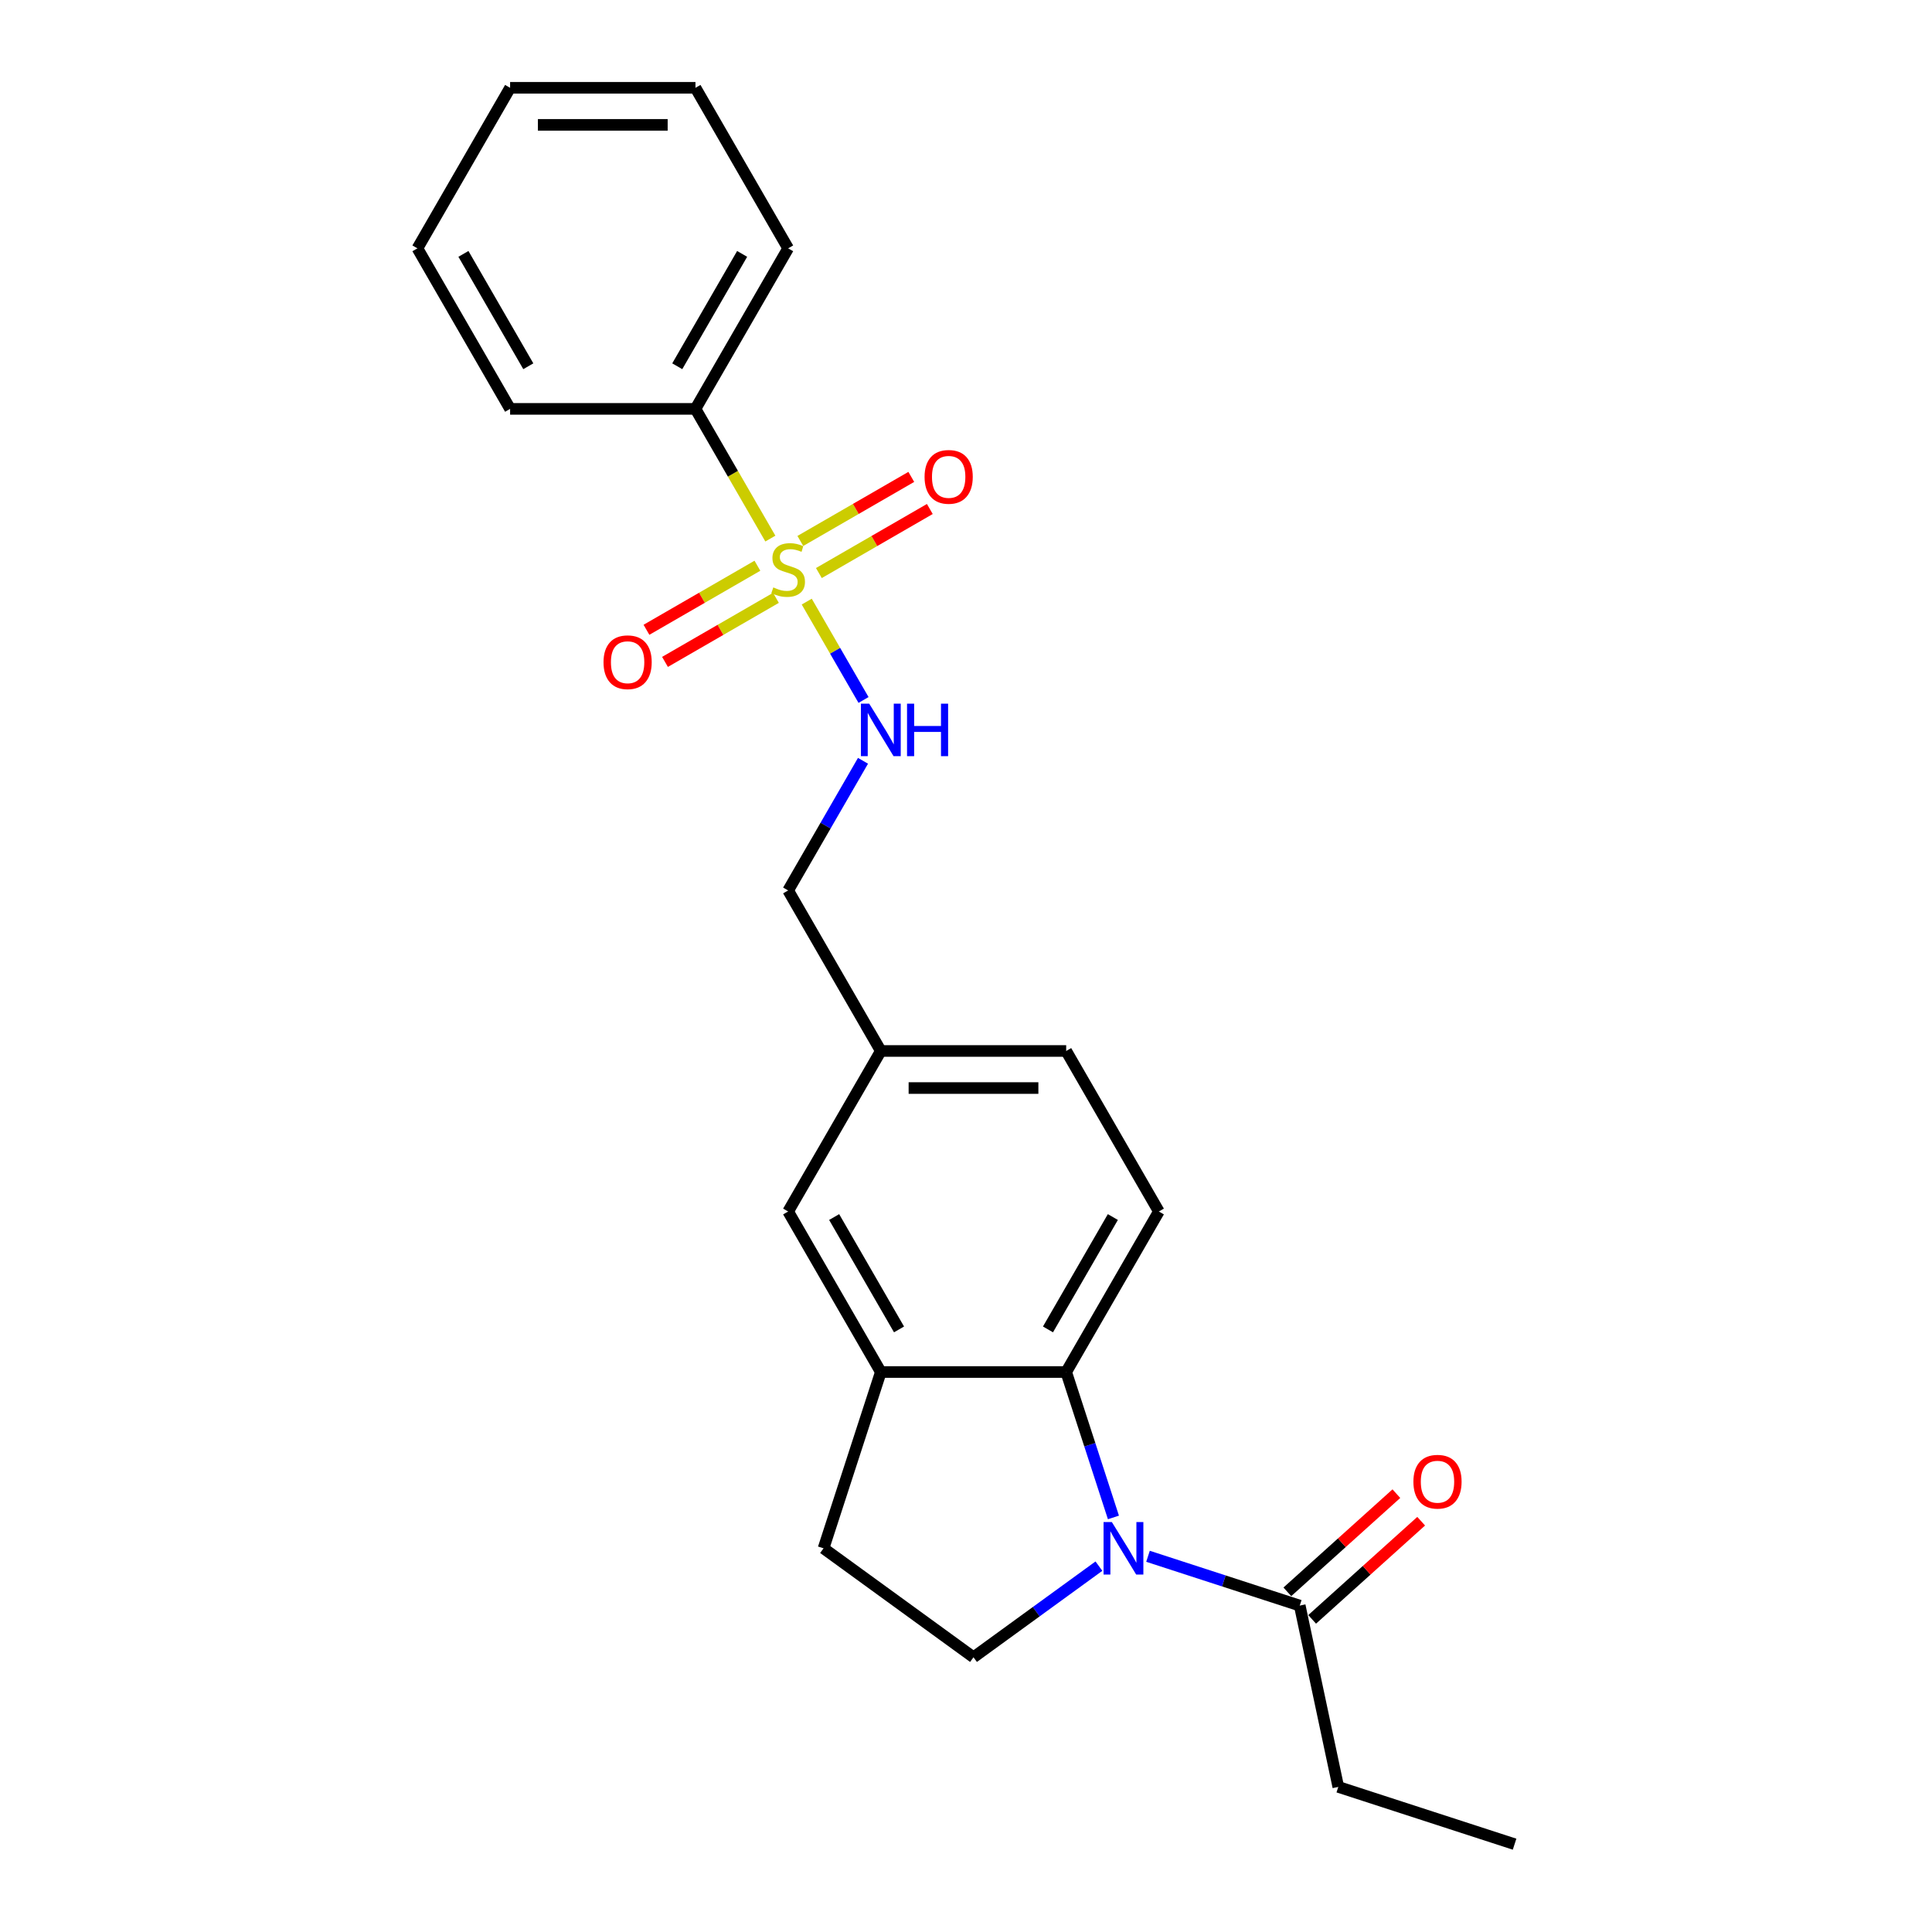 <?xml version='1.0' encoding='iso-8859-1'?>
<svg version='1.1' baseProfile='full'
              xmlns='http://www.w3.org/2000/svg'
                      xmlns:rdkit='http://www.rdkit.org/xml'
                      xmlns:xlink='http://www.w3.org/1999/xlink'
                  xml:space='preserve'
width='1000px' height='1000px' viewBox='0 0 1000 1000'>
<!-- END OF HEADER -->
<rect style='opacity:1.0;fill:#FFFFFF;stroke:none' width='1000' height='1000' x='0' y='0'> </rect>
<path class='bond-4' d='M 417.569,311.393 L 432.266,336.849' style='fill:none;fill-rule:evenodd;stroke:#CCCC00;stroke-width:6px;stroke-linecap:butt;stroke-linejoin:miter;stroke-opacity:1' />
<path class='bond-4' d='M 432.266,336.849 L 446.962,362.304' style='fill:none;fill-rule:evenodd;stroke:#0000FF;stroke-width:6px;stroke-linecap:butt;stroke-linejoin:miter;stroke-opacity:1' />
<path class='bond-6' d='M 392.035,292.824 L 363.321,309.402' style='fill:none;fill-rule:evenodd;stroke:#CCCC00;stroke-width:6px;stroke-linecap:butt;stroke-linejoin:miter;stroke-opacity:1' />
<path class='bond-6' d='M 363.321,309.402 L 334.607,325.98' style='fill:none;fill-rule:evenodd;stroke:#FF0000;stroke-width:6px;stroke-linecap:butt;stroke-linejoin:miter;stroke-opacity:1' />
<path class='bond-6' d='M 401.629,309.442 L 372.915,326.02' style='fill:none;fill-rule:evenodd;stroke:#CCCC00;stroke-width:6px;stroke-linecap:butt;stroke-linejoin:miter;stroke-opacity:1' />
<path class='bond-6' d='M 372.915,326.02 L 344.201,342.598' style='fill:none;fill-rule:evenodd;stroke:#FF0000;stroke-width:6px;stroke-linecap:butt;stroke-linejoin:miter;stroke-opacity:1' />
<path class='bond-7' d='M 423.849,296.613 L 452.563,280.035' style='fill:none;fill-rule:evenodd;stroke:#CCCC00;stroke-width:6px;stroke-linecap:butt;stroke-linejoin:miter;stroke-opacity:1' />
<path class='bond-7' d='M 452.563,280.035 L 481.277,263.457' style='fill:none;fill-rule:evenodd;stroke:#FF0000;stroke-width:6px;stroke-linecap:butt;stroke-linejoin:miter;stroke-opacity:1' />
<path class='bond-7' d='M 414.255,279.995 L 442.969,263.418' style='fill:none;fill-rule:evenodd;stroke:#CCCC00;stroke-width:6px;stroke-linecap:butt;stroke-linejoin:miter;stroke-opacity:1' />
<path class='bond-7' d='M 442.969,263.418 L 471.683,246.84' style='fill:none;fill-rule:evenodd;stroke:#FF0000;stroke-width:6px;stroke-linecap:butt;stroke-linejoin:miter;stroke-opacity:1' />
<path class='bond-9' d='M 398.736,278.773 L 379.353,245.202' style='fill:none;fill-rule:evenodd;stroke:#CCCC00;stroke-width:6px;stroke-linecap:butt;stroke-linejoin:miter;stroke-opacity:1' />
<path class='bond-9' d='M 379.353,245.202 L 359.971,211.631' style='fill:none;fill-rule:evenodd;stroke:#000000;stroke-width:6px;stroke-linecap:butt;stroke-linejoin:miter;stroke-opacity:1' />
<path class='bond-0' d='M 576.309,785.421 L 564.082,747.79' style='fill:none;fill-rule:evenodd;stroke:#0000FF;stroke-width:6px;stroke-linecap:butt;stroke-linejoin:miter;stroke-opacity:1' />
<path class='bond-0' d='M 564.082,747.79 L 551.855,710.159' style='fill:none;fill-rule:evenodd;stroke:#000000;stroke-width:6px;stroke-linecap:butt;stroke-linejoin:miter;stroke-opacity:1' />
<path class='bond-2' d='M 594.205,805.532 L 633.477,818.292' style='fill:none;fill-rule:evenodd;stroke:#0000FF;stroke-width:6px;stroke-linecap:butt;stroke-linejoin:miter;stroke-opacity:1' />
<path class='bond-2' d='M 633.477,818.292 L 672.748,831.053' style='fill:none;fill-rule:evenodd;stroke:#000000;stroke-width:6px;stroke-linecap:butt;stroke-linejoin:miter;stroke-opacity:1' />
<path class='bond-25' d='M 568.799,810.634 L 536.342,834.216' style='fill:none;fill-rule:evenodd;stroke:#0000FF;stroke-width:6px;stroke-linecap:butt;stroke-linejoin:miter;stroke-opacity:1' />
<path class='bond-25' d='M 536.342,834.216 L 503.884,857.798' style='fill:none;fill-rule:evenodd;stroke:#000000;stroke-width:6px;stroke-linecap:butt;stroke-linejoin:miter;stroke-opacity:1' />
<path class='bond-1' d='M 551.855,710.159 L 599.825,627.071' style='fill:none;fill-rule:evenodd;stroke:#000000;stroke-width:6px;stroke-linecap:butt;stroke-linejoin:miter;stroke-opacity:1' />
<path class='bond-1' d='M 542.433,688.101 L 576.012,629.94' style='fill:none;fill-rule:evenodd;stroke:#000000;stroke-width:6px;stroke-linecap:butt;stroke-linejoin:miter;stroke-opacity:1' />
<path class='bond-24' d='M 551.855,710.159 L 455.913,710.159' style='fill:none;fill-rule:evenodd;stroke:#000000;stroke-width:6px;stroke-linecap:butt;stroke-linejoin:miter;stroke-opacity:1' />
<path class='bond-12' d='M 679.168,838.182 L 707.382,812.779' style='fill:none;fill-rule:evenodd;stroke:#000000;stroke-width:6px;stroke-linecap:butt;stroke-linejoin:miter;stroke-opacity:1' />
<path class='bond-12' d='M 707.382,812.779 L 735.596,787.375' style='fill:none;fill-rule:evenodd;stroke:#FF0000;stroke-width:6px;stroke-linecap:butt;stroke-linejoin:miter;stroke-opacity:1' />
<path class='bond-12' d='M 666.329,823.923 L 694.542,798.519' style='fill:none;fill-rule:evenodd;stroke:#000000;stroke-width:6px;stroke-linecap:butt;stroke-linejoin:miter;stroke-opacity:1' />
<path class='bond-12' d='M 694.542,798.519 L 722.756,773.115' style='fill:none;fill-rule:evenodd;stroke:#FF0000;stroke-width:6px;stroke-linecap:butt;stroke-linejoin:miter;stroke-opacity:1' />
<path class='bond-16' d='M 672.748,831.053 L 692.696,924.898' style='fill:none;fill-rule:evenodd;stroke:#000000;stroke-width:6px;stroke-linecap:butt;stroke-linejoin:miter;stroke-opacity:1' />
<path class='bond-3' d='M 455.913,710.159 L 407.942,627.071' style='fill:none;fill-rule:evenodd;stroke:#000000;stroke-width:6px;stroke-linecap:butt;stroke-linejoin:miter;stroke-opacity:1' />
<path class='bond-3' d='M 465.335,688.101 L 431.755,629.94' style='fill:none;fill-rule:evenodd;stroke:#000000;stroke-width:6px;stroke-linecap:butt;stroke-linejoin:miter;stroke-opacity:1' />
<path class='bond-10' d='M 455.913,710.159 L 426.265,801.405' style='fill:none;fill-rule:evenodd;stroke:#000000;stroke-width:6px;stroke-linecap:butt;stroke-linejoin:miter;stroke-opacity:1' />
<path class='bond-14' d='M 446.684,393.791 L 427.313,427.343' style='fill:none;fill-rule:evenodd;stroke:#0000FF;stroke-width:6px;stroke-linecap:butt;stroke-linejoin:miter;stroke-opacity:1' />
<path class='bond-14' d='M 427.313,427.343 L 407.942,460.895' style='fill:none;fill-rule:evenodd;stroke:#000000;stroke-width:6px;stroke-linecap:butt;stroke-linejoin:miter;stroke-opacity:1' />
<path class='bond-5' d='M 503.884,857.798 L 426.265,801.405' style='fill:none;fill-rule:evenodd;stroke:#000000;stroke-width:6px;stroke-linecap:butt;stroke-linejoin:miter;stroke-opacity:1' />
<path class='bond-8' d='M 599.825,627.071 L 551.855,543.983' style='fill:none;fill-rule:evenodd;stroke:#000000;stroke-width:6px;stroke-linecap:butt;stroke-linejoin:miter;stroke-opacity:1' />
<path class='bond-17' d='M 359.971,211.631 L 407.942,128.543' style='fill:none;fill-rule:evenodd;stroke:#000000;stroke-width:6px;stroke-linecap:butt;stroke-linejoin:miter;stroke-opacity:1' />
<path class='bond-17' d='M 350.549,189.573 L 384.129,131.412' style='fill:none;fill-rule:evenodd;stroke:#000000;stroke-width:6px;stroke-linecap:butt;stroke-linejoin:miter;stroke-opacity:1' />
<path class='bond-18' d='M 359.971,211.631 L 264.029,211.631' style='fill:none;fill-rule:evenodd;stroke:#000000;stroke-width:6px;stroke-linecap:butt;stroke-linejoin:miter;stroke-opacity:1' />
<path class='bond-11' d='M 407.942,627.071 L 455.913,543.983' style='fill:none;fill-rule:evenodd;stroke:#000000;stroke-width:6px;stroke-linecap:butt;stroke-linejoin:miter;stroke-opacity:1' />
<path class='bond-13' d='M 455.913,543.983 L 407.942,460.895' style='fill:none;fill-rule:evenodd;stroke:#000000;stroke-width:6px;stroke-linecap:butt;stroke-linejoin:miter;stroke-opacity:1' />
<path class='bond-15' d='M 455.913,543.983 L 551.855,543.983' style='fill:none;fill-rule:evenodd;stroke:#000000;stroke-width:6px;stroke-linecap:butt;stroke-linejoin:miter;stroke-opacity:1' />
<path class='bond-15' d='M 470.304,563.171 L 537.463,563.171' style='fill:none;fill-rule:evenodd;stroke:#000000;stroke-width:6px;stroke-linecap:butt;stroke-linejoin:miter;stroke-opacity:1' />
<path class='bond-19' d='M 692.696,924.898 L 783.942,954.545' style='fill:none;fill-rule:evenodd;stroke:#000000;stroke-width:6px;stroke-linecap:butt;stroke-linejoin:miter;stroke-opacity:1' />
<path class='bond-21' d='M 407.942,128.543 L 359.971,45.455' style='fill:none;fill-rule:evenodd;stroke:#000000;stroke-width:6px;stroke-linecap:butt;stroke-linejoin:miter;stroke-opacity:1' />
<path class='bond-20' d='M 264.029,211.631 L 216.058,128.543' style='fill:none;fill-rule:evenodd;stroke:#000000;stroke-width:6px;stroke-linecap:butt;stroke-linejoin:miter;stroke-opacity:1' />
<path class='bond-20' d='M 273.451,189.573 L 239.871,131.412' style='fill:none;fill-rule:evenodd;stroke:#000000;stroke-width:6px;stroke-linecap:butt;stroke-linejoin:miter;stroke-opacity:1' />
<path class='bond-22' d='M 216.058,128.543 L 264.029,45.455' style='fill:none;fill-rule:evenodd;stroke:#000000;stroke-width:6px;stroke-linecap:butt;stroke-linejoin:miter;stroke-opacity:1' />
<path class='bond-23' d='M 359.971,45.455 L 264.029,45.455' style='fill:none;fill-rule:evenodd;stroke:#000000;stroke-width:6px;stroke-linecap:butt;stroke-linejoin:miter;stroke-opacity:1' />
<path class='bond-23' d='M 345.58,64.643 L 278.42,64.643' style='fill:none;fill-rule:evenodd;stroke:#000000;stroke-width:6px;stroke-linecap:butt;stroke-linejoin:miter;stroke-opacity:1' />
<path  class='atom-0' d='M 400.266 304.044
Q 400.574 304.159, 401.84 304.697
Q 403.106 305.234, 404.488 305.579
Q 405.908 305.886, 407.289 305.886
Q 409.861 305.886, 411.357 304.658
Q 412.854 303.392, 412.854 301.204
Q 412.854 299.708, 412.087 298.787
Q 411.357 297.866, 410.206 297.367
Q 409.055 296.868, 407.136 296.292
Q 404.718 295.563, 403.26 294.872
Q 401.84 294.181, 400.804 292.723
Q 399.806 291.265, 399.806 288.809
Q 399.806 285.393, 402.109 283.282
Q 404.45 281.172, 409.055 281.172
Q 412.202 281.172, 415.771 282.668
L 414.888 285.623
Q 411.626 284.28, 409.17 284.28
Q 406.522 284.28, 405.064 285.393
Q 403.605 286.468, 403.644 288.348
Q 403.644 289.806, 404.373 290.689
Q 405.14 291.572, 406.215 292.071
Q 407.328 292.57, 409.17 293.145
Q 411.626 293.913, 413.084 294.68
Q 414.543 295.448, 415.579 297.021
Q 416.653 298.556, 416.653 301.204
Q 416.653 304.965, 414.12 306.999
Q 411.626 308.995, 407.443 308.995
Q 405.025 308.995, 403.183 308.458
Q 401.379 307.959, 399.23 307.076
L 400.266 304.044
' fill='#CCCC00'/>
<path  class='atom-1' d='M 575.496 787.82
L 584.4 802.211
Q 585.282 803.631, 586.702 806.202
Q 588.122 808.773, 588.199 808.927
L 588.199 787.82
L 591.806 787.82
L 591.806 814.99
L 588.084 814.99
L 578.528 799.256
Q 577.415 797.414, 576.225 795.303
Q 575.074 793.192, 574.729 792.54
L 574.729 814.99
L 571.198 814.99
L 571.198 787.82
L 575.496 787.82
' fill='#0000FF'/>
<path  class='atom-5' d='M 449.907 364.221
L 458.81 378.613
Q 459.693 380.033, 461.113 382.604
Q 462.533 385.175, 462.609 385.329
L 462.609 364.221
L 466.217 364.221
L 466.217 391.392
L 462.494 391.392
L 452.939 375.658
Q 451.826 373.816, 450.636 371.705
Q 449.485 369.594, 449.139 368.942
L 449.139 391.392
L 445.609 391.392
L 445.609 364.221
L 449.907 364.221
' fill='#0000FF'/>
<path  class='atom-5' d='M 469.479 364.221
L 473.163 364.221
L 473.163 375.773
L 487.055 375.773
L 487.055 364.221
L 490.74 364.221
L 490.74 391.392
L 487.055 391.392
L 487.055 378.843
L 473.163 378.843
L 473.163 391.392
L 469.479 391.392
L 469.479 364.221
' fill='#0000FF'/>
<path  class='atom-7' d='M 312.381 342.766
Q 312.381 336.242, 315.605 332.596
Q 318.829 328.951, 324.854 328.951
Q 330.879 328.951, 334.103 332.596
Q 337.326 336.242, 337.326 342.766
Q 337.326 349.367, 334.064 353.128
Q 330.802 356.851, 324.854 356.851
Q 318.867 356.851, 315.605 353.128
Q 312.381 349.405, 312.381 342.766
M 324.854 353.78
Q 328.998 353.78, 331.224 351.017
Q 333.489 348.216, 333.489 342.766
Q 333.489 337.432, 331.224 334.746
Q 328.998 332.021, 324.854 332.021
Q 320.709 332.021, 318.445 334.707
Q 316.219 337.394, 316.219 342.766
Q 316.219 348.254, 318.445 351.017
Q 320.709 353.78, 324.854 353.78
' fill='#FF0000'/>
<path  class='atom-8' d='M 478.557 246.825
Q 478.557 240.3, 481.781 236.655
Q 485.005 233.009, 491.03 233.009
Q 497.055 233.009, 500.279 236.655
Q 503.502 240.3, 503.502 246.825
Q 503.502 253.425, 500.24 257.186
Q 496.978 260.909, 491.03 260.909
Q 485.043 260.909, 481.781 257.186
Q 478.557 253.464, 478.557 246.825
M 491.03 257.839
Q 495.175 257.839, 497.4 255.076
Q 499.665 252.274, 499.665 246.825
Q 499.665 241.49, 497.4 238.804
Q 495.175 236.079, 491.03 236.079
Q 486.885 236.079, 484.621 238.765
Q 482.395 241.452, 482.395 246.825
Q 482.395 252.312, 484.621 255.076
Q 486.885 257.839, 491.03 257.839
' fill='#FF0000'/>
<path  class='atom-13' d='M 731.574 766.932
Q 731.574 760.408, 734.798 756.762
Q 738.022 753.116, 744.047 753.116
Q 750.072 753.116, 753.296 756.762
Q 756.519 760.408, 756.519 766.932
Q 756.519 773.533, 753.257 777.293
Q 749.995 781.016, 744.047 781.016
Q 738.06 781.016, 734.798 777.293
Q 731.574 773.571, 731.574 766.932
M 744.047 777.946
Q 748.192 777.946, 750.417 775.183
Q 752.682 772.381, 752.682 766.932
Q 752.682 761.597, 750.417 758.911
Q 748.192 756.186, 744.047 756.186
Q 739.902 756.186, 737.638 758.873
Q 735.412 761.559, 735.412 766.932
Q 735.412 772.42, 737.638 775.183
Q 739.902 777.946, 744.047 777.946
' fill='#FF0000'/>
</svg>

